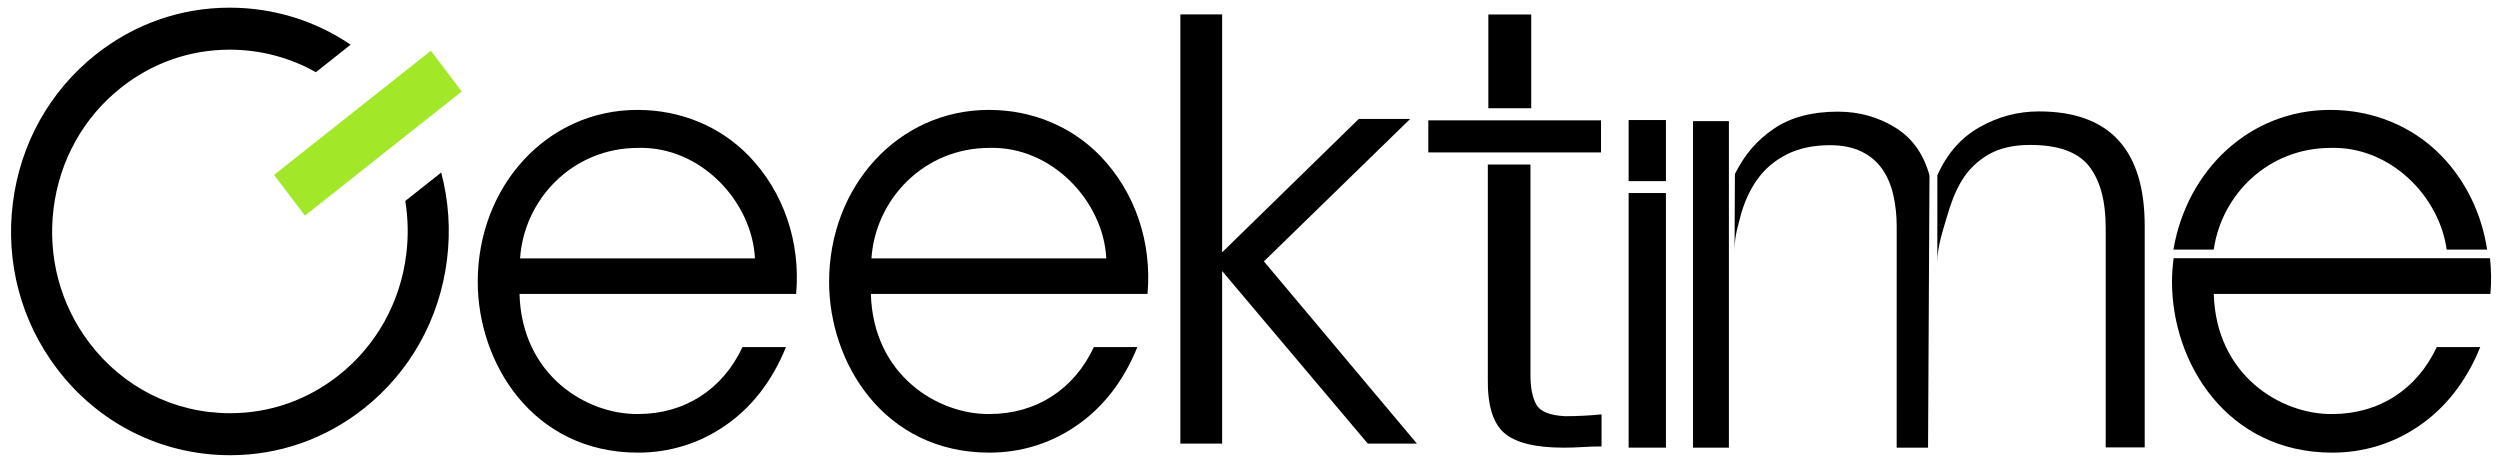 <svg width="145" height="27" viewBox="0 0 145 27" fill="none" xmlns="http://www.w3.org/2000/svg">
<path fill-rule="evenodd" clip-rule="evenodd" d="M23.506 11.656C23.672 12.666 23.693 13.708 23.563 14.754C23.215 17.552 21.825 20.041 19.65 21.763C17.83 23.204 15.651 23.966 13.349 23.966H13.349C10.123 23.966 7.145 22.477 5.179 19.88C3.495 17.656 2.759 14.891 3.108 12.093C3.456 9.295 4.845 6.806 7.02 5.084C8.84 3.643 11.02 2.881 13.322 2.881C15.108 2.881 16.817 3.34 18.321 4.188L20.338 2.591C18.289 1.205 15.87 0.445 13.322 0.445C10.487 0.445 7.803 1.384 5.561 3.158C2.884 5.278 1.173 8.342 0.744 11.786C0.316 15.229 1.222 18.633 3.295 21.37C5.716 24.568 9.38 26.401 13.348 26.402H13.349C16.184 26.402 18.867 25.463 21.109 23.689C23.787 21.568 25.497 18.505 25.926 15.061C26.14 13.34 26.02 11.629 25.589 10.006L23.506 11.656Z" fill="black"/>
<path fill-rule="evenodd" clip-rule="evenodd" d="M24.991 2.943L15.895 10.145L17.684 12.507L26.78 5.306L24.991 2.943Z" fill="#A2E829"/>
<path fill-rule="evenodd" clip-rule="evenodd" d="M68.461 25.729H70.884V15.72L79.332 25.729H82.18L73.307 15.16L81.788 6.9H78.808L70.884 14.634V0.836H68.461V25.729Z" fill="black"/>
<path fill-rule="evenodd" clip-rule="evenodd" d="M43.787 14.987H30.164C30.393 11.555 33.21 8.578 37.008 8.578C40.643 8.473 43.623 11.695 43.787 14.987ZM43.426 9.034C41.756 7.319 39.464 6.374 36.975 6.374C31.703 6.374 27.709 10.819 27.709 16.349C27.709 21.038 30.885 26.253 37.008 26.253C38.809 26.253 40.545 25.728 42.018 24.713C43.525 23.699 44.769 22.158 45.587 20.128H43.066C41.92 22.578 39.726 24.013 37.008 24.013C34.028 24.049 30.263 21.773 30.132 17.049H46.177C46.439 14.039 45.457 11.134 43.426 9.034Z" fill="black"/>
<path fill-rule="evenodd" clip-rule="evenodd" d="M64.166 14.987H50.544C50.773 11.555 53.589 8.578 57.388 8.578C61.022 8.473 64.003 11.695 64.166 14.987ZM63.806 9.034C62.136 7.319 59.844 6.374 57.355 6.374C52.083 6.374 48.088 10.819 48.088 16.349C48.088 21.038 51.264 26.253 57.388 26.253C59.189 26.253 60.925 25.728 62.398 24.713C63.904 23.699 65.149 22.158 65.967 20.128H63.446C62.3 22.578 60.106 24.013 57.388 24.013C54.408 24.049 50.642 21.773 50.511 17.049H66.557C66.818 14.039 65.836 11.134 63.806 9.034Z" fill="black"/>
<path fill-rule="evenodd" clip-rule="evenodd" d="M88.767 9.542V21.753C88.767 22.479 88.878 23.045 89.101 23.454C89.323 23.864 89.88 24.093 90.769 24.139C91.477 24.139 92.184 24.104 92.89 24.034V25.893C92.523 25.893 92.157 25.905 91.79 25.929C91.424 25.952 91.057 25.964 90.692 25.964C89.042 25.964 87.89 25.678 87.236 25.104C86.582 24.531 86.267 23.472 86.294 21.929V9.542H88.767Z" fill="black"/>
<path fill-rule="evenodd" clip-rule="evenodd" d="M82.842 8.84V6.98H92.859V8.84H82.842Z" fill="black"/>
<path fill-rule="evenodd" clip-rule="evenodd" d="M86.324 6.278V0.84H88.811V6.278" fill="black"/>
<path fill-rule="evenodd" clip-rule="evenodd" d="M94.461 10.506H96.624V6.962H94.461V10.506Z" fill="black"/>
<path fill-rule="evenodd" clip-rule="evenodd" d="M94.461 25.963H96.624V11.196H94.461V25.963Z" fill="black"/>
<path fill-rule="evenodd" clip-rule="evenodd" d="M100.276 7.026H98.195L98.195 25.964H100.276V7.026Z" fill="black"/>
<path fill-rule="evenodd" clip-rule="evenodd" d="M111.91 10.182C111.575 8.935 110.91 8.005 109.918 7.394C108.924 6.782 107.818 6.476 106.598 6.476C105.09 6.476 103.851 6.806 102.883 7.467C101.913 8.128 101.221 8.915 100.624 10.09L100.603 14.743C100.603 13.74 100.711 13.467 100.926 12.623C101.142 11.779 101.47 11.045 101.913 10.421C102.355 9.797 102.93 9.308 103.636 8.953C104.342 8.599 105.173 8.421 106.131 8.421C106.849 8.421 107.459 8.544 107.962 8.788C108.464 9.033 108.864 9.369 109.164 9.797C109.463 10.225 109.678 10.727 109.81 11.302C109.941 11.877 110.008 12.483 110.008 13.119L110.007 25.964H111.827" fill="black"/>
<path fill-rule="evenodd" clip-rule="evenodd" d="M118.255 6.462C117.034 6.462 115.885 6.768 114.809 7.379C113.732 7.99 112.918 8.92 112.368 10.168C112.367 10.164 112.366 10.163 112.365 10.16L112.366 15.204C112.366 14.323 112.661 13.468 112.902 12.635C113.134 11.835 113.384 11.135 113.768 10.498C114.15 9.862 114.665 9.355 115.311 8.975C115.957 8.596 116.77 8.406 117.752 8.406C119.379 8.406 120.516 8.817 121.162 9.636C121.808 10.456 122.131 11.648 122.131 13.214L122.131 25.949H124.392L124.393 13.104C124.393 8.676 122.346 6.462 118.255 6.462Z" fill="black"/>
<path fill-rule="evenodd" clip-rule="evenodd" d="M126.07 14.974C126.014 15.425 125.976 15.881 125.976 16.349C125.976 21.039 129.152 26.253 135.275 26.253C137.077 26.253 138.812 25.729 140.285 24.713C141.792 23.698 143.036 22.158 143.855 20.129H141.333C140.187 22.578 137.993 24.014 135.275 24.014C132.296 24.049 128.53 21.773 128.399 17.049H144.444C144.505 16.348 144.492 15.654 144.421 14.974H126.07Z" fill="black"/>
<path fill-rule="evenodd" clip-rule="evenodd" d="M144.254 14.476C143.94 12.424 143.041 10.525 141.6 9.034C139.929 7.319 137.637 6.374 135.149 6.374C130.49 6.374 126.846 9.852 126.058 14.476H128.397C128.857 11.265 131.573 8.578 135.181 8.578C138.627 8.479 141.479 11.37 141.907 14.476H144.254Z" fill="black"/>
</svg>
